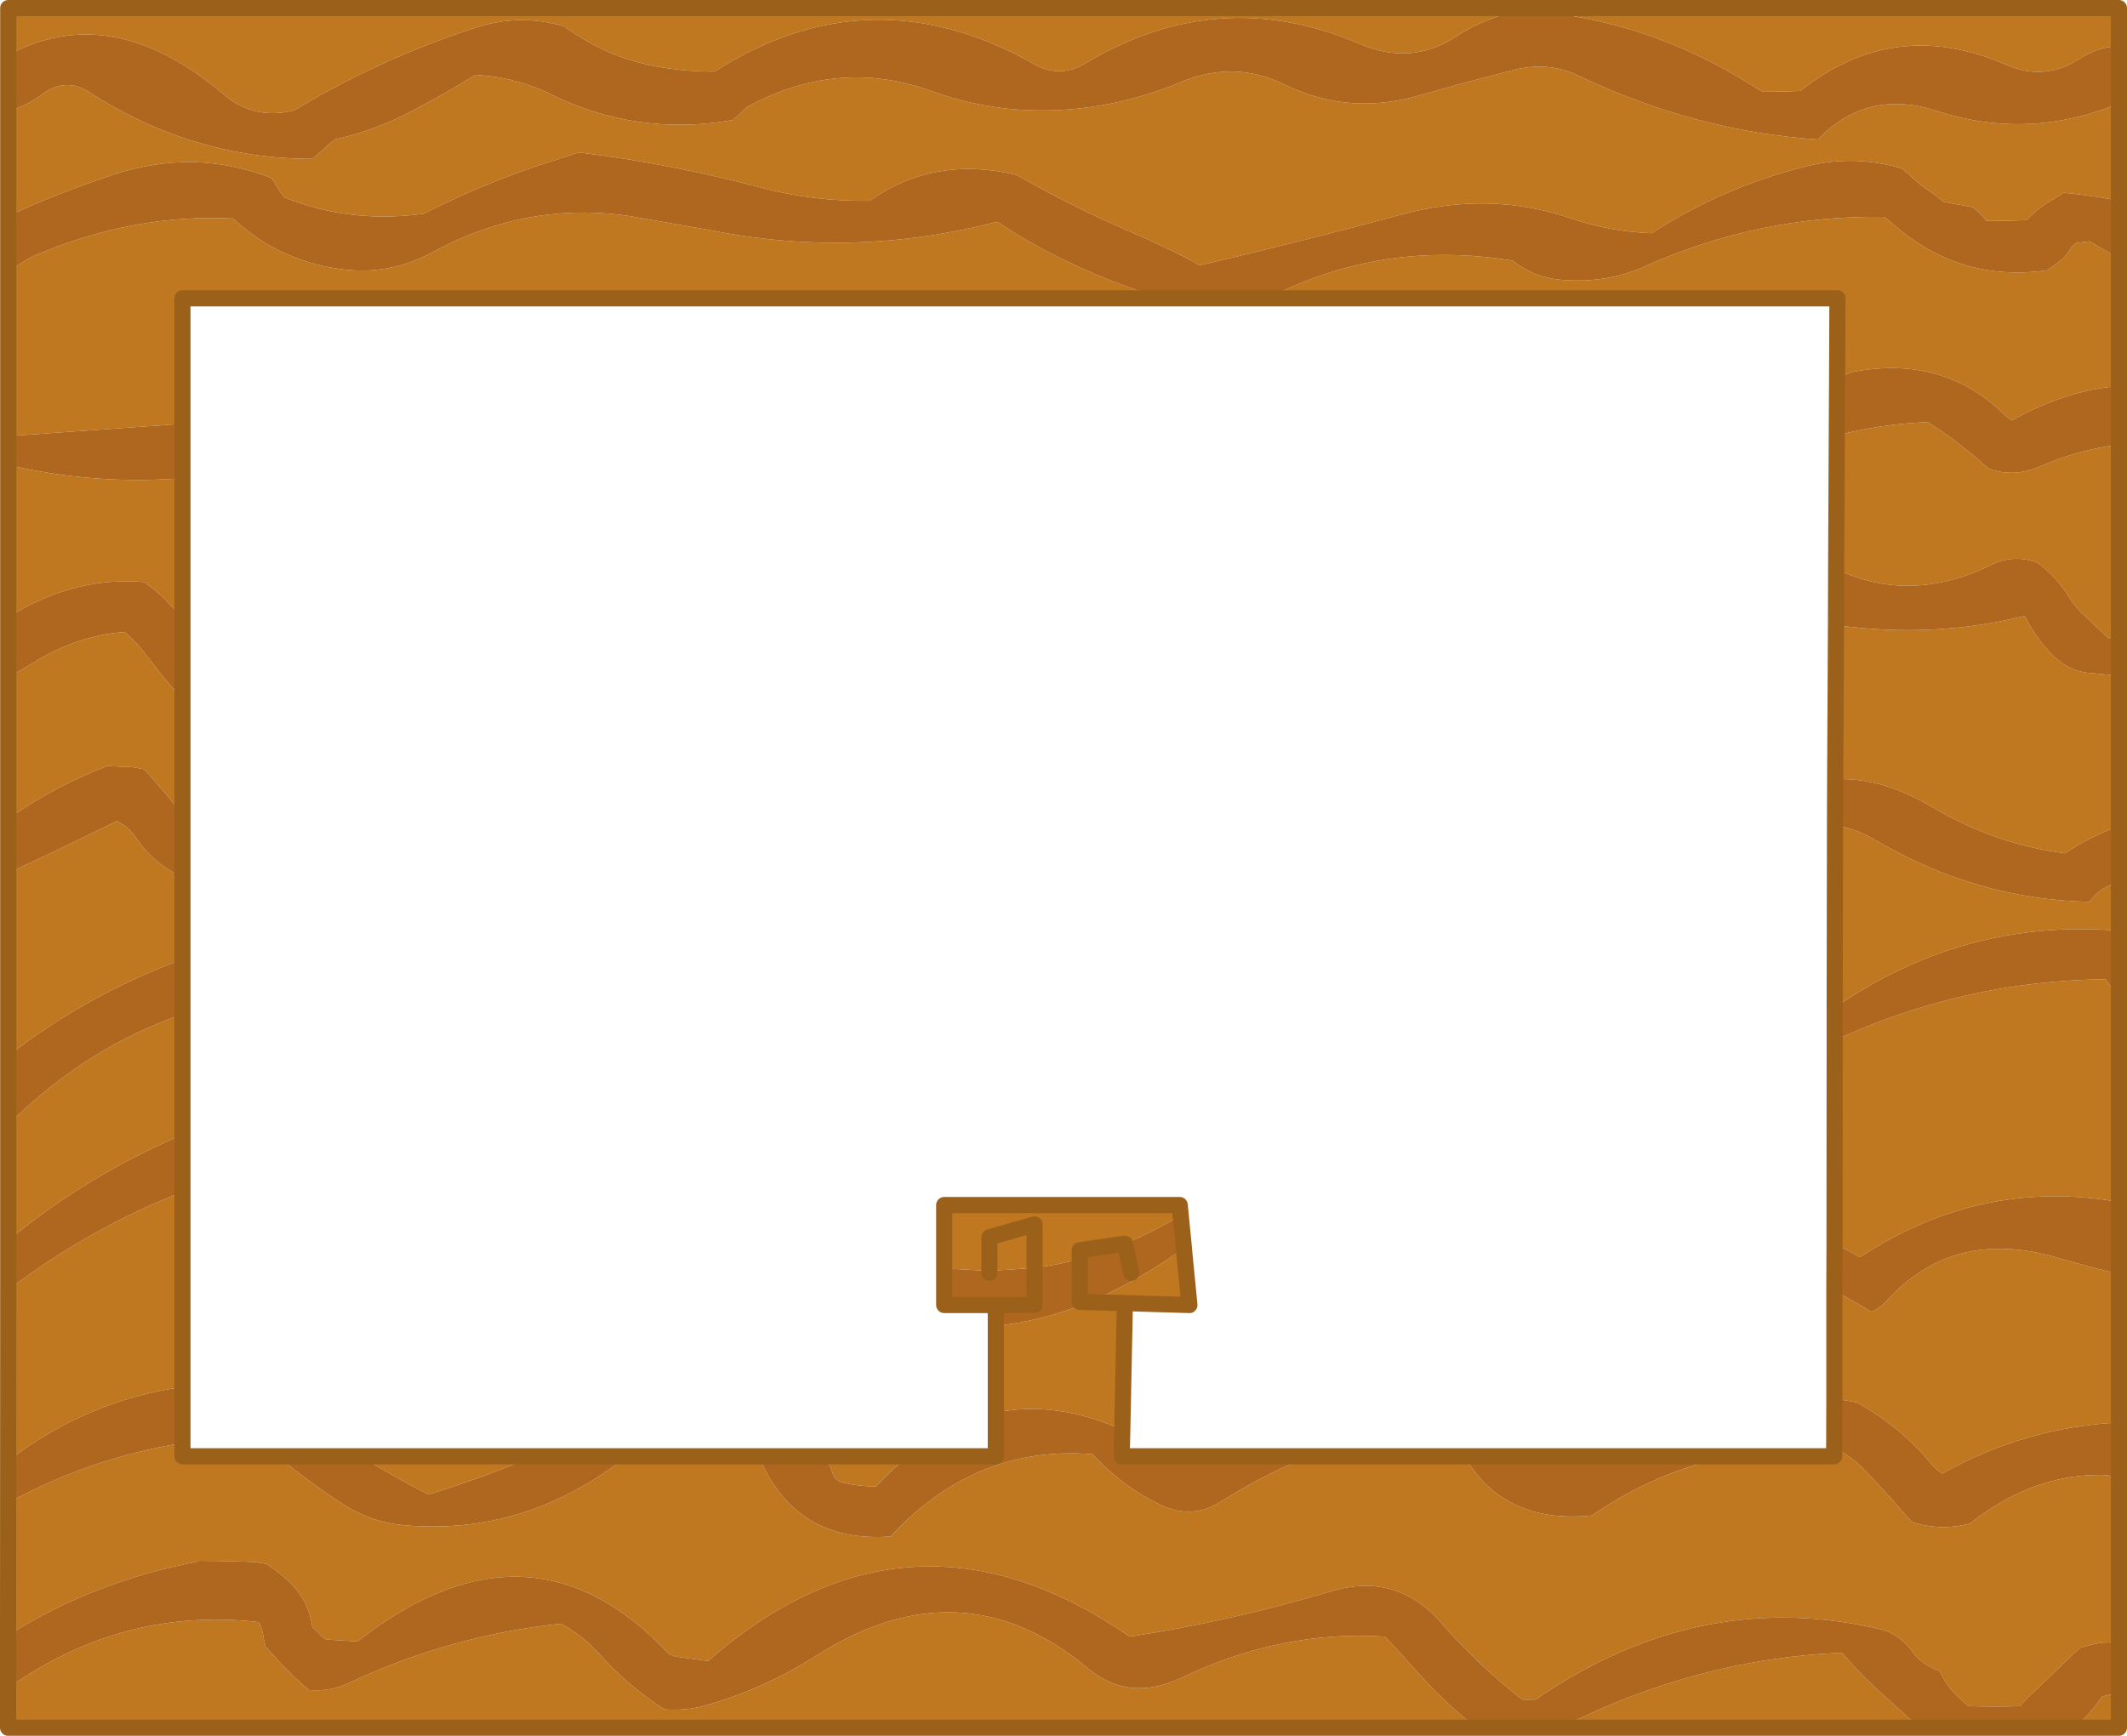 <?xml version="1.0" encoding="UTF-8" standalone="no"?>
<svg xmlns:xlink="http://www.w3.org/1999/xlink" height="538.15px" width="659.25px" xmlns="http://www.w3.org/2000/svg">
  <g transform="matrix(1.0, 0.0, 0.0, 1.0, 329.6, 269.05)">
    <path d="M327.15 -254.55 Q321.5 -255.0 314.5 -250.55 303.95 -243.85 292.1 -249.0 257.6 -264.05 228.35 -240.85 222.6 -240.6 216.85 -240.6 216.6 -240.6 216.35 -240.85 215.35 -241.35 214.4 -241.95 180.8 -263.5 142.25 -265.85 131.5 -264.1 121.5 -257.6 107.75 -248.65 91.95 -255.4 48.15 -274.2 6.8 -249.4 -1.1 -244.65 -9.15 -249.2 -59.7 -277.8 -108.15 -246.85 -116.4 -246.85 -124.45 -248.15 -140.9 -250.75 -154.7 -260.85 -168.45 -265.0 -182.45 -260.4 -212.15 -250.7 -238.35 -234.85 -250.7 -231.7 -260.15 -239.7 -294.85 -269.25 -327.05 -252.0 L-327.05 -266.55 327.15 -266.55 327.15 -254.55 M-327.05 -234.6 Q-321.65 -236.05 -316.65 -239.75 -309.25 -245.2 -302.05 -240.55 -269.9 -219.8 -232.8 -219.8 L-230.9 -221.4 -227.75 -224.25 -225.8 -225.8 Q-213.35 -228.6 -201.85 -234.65 -191.9 -239.85 -182.25 -245.85 -169.5 -245.1 -158.9 -239.85 -132.3 -226.7 -102.65 -231.8 L-101.2 -232.9 -99.65 -234.35 -98.15 -235.85 Q-69.85 -251.3 -40.85 -240.8 -28.25 -236.25 -15.25 -235.15 11.0 -233.05 36.55 -243.65 53.0 -250.45 68.4 -242.9 88.3 -233.15 110.1 -239.4 124.75 -243.6 139.35 -247.3 150.25 -250.1 159.5 -245.65 195.75 -228.35 233.85 -225.8 249.1 -241.7 270.7 -234.65 298.95 -225.45 327.15 -236.95 L327.15 -206.8 Q318.6 -208.5 309.95 -209.3 L306.35 -207.0 Q302.8 -205.05 299.95 -202.25 L298.45 -200.8 Q292.2 -200.55 285.95 -200.55 L285.95 -200.8 285.0 -201.85 283.8 -203.15 281.95 -204.8 272.95 -206.45 Q272.65 -206.55 272.4 -206.8 L269.7 -208.95 Q265.4 -211.65 261.8 -215.2 L259.9 -216.8 Q245.15 -221.2 230.2 -217.5 204.7 -211.15 182.3 -196.75 169.25 -197.25 157.45 -201.3 132.2 -209.95 105.05 -202.6 73.0 -193.95 42.1 -186.75 L41.0 -187.55 Q31.3 -192.65 20.75 -197.2 2.45 -205.1 -14.5 -214.8 -39.95 -220.95 -60.05 -206.8 -77.35 -206.55 -93.4 -210.8 -121.7 -218.3 -150.2 -221.8 L-162.25 -217.9 Q-180.9 -211.65 -198.25 -202.8 -220.9 -199.65 -241.35 -207.8 L-242.65 -209.4 -244.4 -212.25 -245.35 -213.8 Q-269.2 -223.2 -294.45 -214.9 -311.3 -209.35 -327.05 -202.1 L-327.05 -234.6 M63.35 -176.55 Q98.6 -194.85 139.2 -188.25 146.05 -182.85 154.8 -182.25 168.5 -181.25 179.8 -186.3 215.65 -202.4 254.4 -201.8 L257.75 -199.1 Q278.1 -181.45 304.95 -185.25 L308.45 -187.8 Q310.75 -189.5 312.1 -191.9 312.75 -193.0 314.0 -193.75 L318.0 -194.25 Q321.95 -191.85 325.9 -189.7 L327.15 -189.0 327.15 -149.35 Q311.05 -148.2 293.95 -138.7 L292.2 -139.95 Q273.0 -159.25 244.4 -153.7 L239.8 -152.05 239.9 -176.55 63.35 -176.55 M-327.05 -185.05 L-325.95 -185.25 Q-322.4 -188.3 -318.3 -190.05 -288.0 -202.85 -257.35 -201.3 -243.65 -188.5 -224.6 -185.7 -209.2 -183.45 -195.85 -190.7 -166.1 -206.9 -134.1 -202.0 L-109.55 -197.7 Q-64.95 -188.75 -20.5 -200.3 -14.2 -196.05 -7.5 -192.4 10.7 -182.6 30.55 -176.55 L-273.05 -176.55 -273.05 -137.65 -327.05 -133.85 -327.05 -185.05 M239.7 -134.05 Q253.35 -137.6 267.9 -138.2 277.0 -132.45 285.0 -125.25 L286.95 -123.65 Q294.8 -121.0 302.45 -124.35 312.8 -128.9 323.5 -130.65 L327.15 -131.15 327.15 -73.35 324.0 -71.1 316.8 -77.9 Q313.7 -80.65 311.7 -83.95 307.85 -90.2 301.95 -94.6 294.55 -97.35 287.55 -93.9 262.45 -81.65 239.5 -92.65 L239.7 -134.05 M239.45 -75.25 L239.75 -75.2 Q270.05 -71.1 297.95 -78.1 300.95 -71.95 305.7 -66.85 310.6 -61.6 316.6 -60.55 L327.15 -59.55 327.15 -12.95 Q318.65 -9.95 310.45 -4.5 288.7 -7.3 269.05 -18.95 253.6 -28.15 239.2 -27.45 L239.45 -75.25 M239.15 -13.15 Q245.75 -12.1 251.05 -8.95 282.65 9.8 318.0 10.55 321.7 5.6 327.15 4.6 L327.15 19.5 Q279.2 15.55 239.05 43.35 L239.15 -13.15 M-327.05 -77.75 L-327.05 -124.9 Q-300.25 -118.65 -273.05 -120.8 L-273.05 -77.3 -273.4 -77.3 Q-278.05 -83.85 -284.9 -88.6 -304.75 -90.25 -323.25 -79.95 L-327.05 -77.75 M-327.05 -58.95 L-317.55 -64.65 Q-304.35 -72.25 -290.9 -73.1 -287.9 -70.5 -285.45 -67.45 L-279.7 -60.1 Q-276.7 -56.1 -273.05 -52.85 L-273.05 -16.65 Q-278.85 -23.9 -284.9 -30.55 L-288.45 -31.2 -296.4 -31.55 -299.8 -30.2 Q-314.55 -24.05 -327.05 -15.2 L-327.05 1.65 Q-310.25 -6.2 -293.4 -14.5 -289.75 -12.75 -287.6 -9.55 -282.2 -1.5 -274.1 2.35 L-273.05 2.85 -273.05 28.4 Q-302.8 39.35 -327.05 58.3 L-327.05 -58.95 M-135.3 182.45 L-94.4 182.45 Q-83.1 209.5 -53.55 207.3 -27.25 178.85 9.05 181.8 18.2 191.85 30.2 197.55 39.9 202.15 48.8 196.5 62.25 188.0 76.1 182.45 L124.3 182.45 Q136.55 203.5 163.75 200.8 183.9 186.95 206.6 182.45 L238.9 182.45 238.9 180.65 240.85 180.8 Q245.2 183.4 248.65 187.0 256.05 194.7 262.9 202.8 271.75 205.7 280.95 203.3 301.4 187.15 324.0 188.3 325.25 189.8 326.1 191.5 L327.1 194.3 327.15 194.55 327.15 240.7 Q323.55 239.55 318.5 240.9 L315.0 241.85 301.2 255.1 Q298.7 257.35 296.45 259.9 288.7 260.15 280.95 259.9 280.45 259.9 279.95 259.4 L278.35 257.95 Q274.55 254.75 272.35 250.45 L271.4 248.9 Q266.2 247.2 263.15 243.05 259.1 237.5 253.5 236.15 197.4 222.75 146.25 257.9 L142.25 257.9 Q128.55 247.25 117.25 234.25 103.4 218.25 83.15 224.25 51.9 233.55 20.55 238.35 -47.7 191.3 -110.15 245.9 L-120.1 244.55 -122.15 243.85 Q-165.15 197.8 -218.8 239.85 L-228.25 239.25 Q-229.05 239.1 -229.8 238.35 L-231.3 236.85 -232.8 235.35 Q-234.1 226.1 -241.5 219.95 -244.1 217.8 -246.85 215.85 L-250.35 215.25 Q-259.35 214.85 -268.35 214.85 L-268.4 215.1 Q-300.7 221.25 -327.1 237.95 L-327.05 130.85 Q-301.35 111.4 -273.05 100.5 L-273.05 160.95 Q-303.0 165.25 -327.05 183.85 L-327.05 196.85 Q-301.35 182.85 -273.05 178.35 L-273.05 182.45 -243.6 182.45 Q-234.25 190.05 -224.0 196.85 -214.8 202.9 -204.45 203.8 -166.8 207.2 -135.3 182.45 M-73.8 182.45 L-48.15 182.45 Q-53.2 186.55 -58.05 191.8 -63.3 191.8 -68.3 190.65 -69.85 190.3 -71.1 188.8 -72.25 185.45 -73.8 182.45 M-20.95 168.9 L-20.95 142.0 Q-6.7 140.6 7.8 134.65 21.55 128.95 35.55 119.2 L37.4 118.65 39.05 135.55 19.05 134.95 18.25 174.25 Q-2.4 165.05 -20.95 168.9 M-36.95 124.2 L-36.95 104.55 36.05 104.55 36.35 107.7 Q27.85 112.9 19.0 116.55 L5.05 118.55 5.05 121.3 5.05 118.55 19.0 116.55 Q12.1 119.4 5.05 121.3 -1.85 123.1 -8.95 124.05 L-22.95 124.95 -36.95 124.2 M32.1 182.45 L48.2 182.45 46.1 183.8 Q38.4 185.45 32.1 182.45 M144.95 182.45 L156.25 182.45 146.25 184.3 Q145.5 183.55 145.05 182.65 L144.95 182.45 M238.95 164.45 L238.95 131.15 Q244.75 134.15 250.4 137.7 253.15 136.45 255.0 134.4 275.75 111.35 308.15 120.9 317.65 123.7 327.15 125.9 L327.15 171.95 Q297.95 173.45 272.4 187.8 270.4 186.55 269.0 184.8 259.5 173.3 245.9 165.75 L238.95 164.45 M239.0 116.45 L239.05 53.5 Q279.15 35.0 323.0 34.55 324.8 37.2 327.15 39.5 L327.15 103.6 Q284.4 96.05 246.9 120.7 L239.0 116.45 M-8.95 124.05 L-8.95 110.55 -22.95 114.55 -22.95 124.95 -22.95 114.55 -8.95 110.55 -8.95 124.05 M-273.05 45.4 L-273.05 82.75 Q-302.75 95.45 -327.05 115.5 L-327.05 79.6 -326.3 78.85 Q-302.4 55.5 -273.05 45.4 M-217.7 182.45 L-164.15 182.45 Q-180.3 189.2 -196.75 194.3 L-198.75 193.3 Q-208.5 188.25 -217.7 182.45 M-327.1 254.3 Q-291.45 229.05 -249.35 233.85 -248.6 235.35 -248.2 236.95 L-247.7 239.85 -247.35 241.35 Q-241.95 247.65 -235.75 253.3 L-233.8 254.9 Q-227.05 255.4 -221.75 252.85 -189.95 237.9 -155.7 234.35 -148.7 238.2 -143.5 244.05 -134.75 253.85 -123.65 260.9 -116.9 261.4 -110.8 259.65 -92.7 254.5 -76.6 244.25 -31.5 215.5 7.65 248.2 20.35 258.85 36.7 251.05 67.7 236.25 99.65 238.35 104.6 243.55 109.15 248.7 117.7 258.5 128.05 266.6 L-327.1 266.6 -327.1 254.3 M154.1 266.6 Q196.3 245.2 241.35 243.35 246.05 248.9 251.35 253.9 L265.3 266.6 154.1 266.6 M313.4 266.6 Q318.0 262.6 322.0 256.9 L327.15 255.7 327.15 266.6 313.4 266.6 M19.05 134.95 L7.8 134.65 19.05 134.95" fill="#bf7720" fill-rule="evenodd" stroke="none"/>
    <path d="M-327.05 -252.0 Q-294.85 -269.25 -260.15 -239.7 -250.7 -231.7 -238.35 -234.85 -212.15 -250.7 -182.45 -260.4 -168.45 -265.0 -154.7 -260.85 -140.9 -250.75 -124.45 -248.15 -116.4 -246.85 -108.15 -246.85 -59.7 -277.8 -9.15 -249.2 -1.1 -244.65 6.8 -249.4 48.15 -274.2 91.95 -255.4 107.75 -248.65 121.5 -257.6 131.5 -264.1 142.25 -265.85 180.8 -263.5 214.4 -241.95 215.35 -241.35 216.35 -240.85 216.6 -240.6 216.85 -240.6 222.6 -240.6 228.35 -240.85 257.6 -264.05 292.1 -249.0 303.95 -243.85 314.5 -250.55 321.5 -255.0 327.15 -254.55 L327.15 -236.95 Q298.95 -225.45 270.7 -234.65 249.1 -241.7 233.85 -225.8 195.75 -228.35 159.5 -245.65 150.25 -250.1 139.35 -247.3 124.75 -243.6 110.1 -239.4 88.3 -233.15 68.4 -242.9 53.0 -250.45 36.55 -243.65 11.0 -233.05 -15.25 -235.15 -28.25 -236.25 -40.85 -240.8 -69.85 -251.3 -98.15 -235.85 L-99.65 -234.35 -101.2 -232.9 -102.65 -231.8 Q-132.3 -226.7 -158.9 -239.85 -169.5 -245.1 -182.25 -245.85 -191.9 -239.85 -201.85 -234.65 -213.35 -228.6 -225.8 -225.8 L-227.75 -224.25 -230.9 -221.4 -232.8 -219.8 Q-269.9 -219.8 -302.05 -240.55 -309.25 -245.2 -316.65 -239.75 -321.65 -236.05 -327.05 -234.6 L-327.05 -252.0 M327.15 -189.0 L325.9 -189.7 Q321.95 -191.85 318.0 -194.25 L314.0 -193.75 Q312.75 -193.0 312.1 -191.9 310.75 -189.5 308.45 -187.8 L304.95 -185.25 Q278.1 -181.45 257.75 -199.1 L254.4 -201.8 Q215.65 -202.4 179.8 -186.3 168.5 -181.25 154.8 -182.25 146.05 -182.85 139.2 -188.25 98.6 -194.85 63.35 -176.55 L30.55 -176.55 Q10.7 -182.6 -7.5 -192.4 -14.2 -196.05 -20.5 -200.3 -64.95 -188.75 -109.55 -197.7 L-134.1 -202.0 Q-166.1 -206.9 -195.85 -190.7 -209.2 -183.45 -224.6 -185.7 -243.65 -188.5 -257.35 -201.3 -288.0 -202.85 -318.3 -190.05 -322.4 -188.3 -325.95 -185.25 L-327.05 -185.05 -327.05 -202.1 Q-311.3 -209.35 -294.45 -214.9 -269.2 -223.2 -245.35 -213.8 L-244.4 -212.25 -242.65 -209.4 -241.35 -207.8 Q-220.9 -199.65 -198.25 -202.8 -180.9 -211.65 -162.25 -217.9 L-150.2 -221.8 Q-121.7 -218.3 -93.4 -210.8 -77.35 -206.55 -60.05 -206.8 -39.95 -220.95 -14.5 -214.8 2.45 -205.1 20.75 -197.2 31.3 -192.65 41.0 -187.55 L42.1 -186.75 Q73.0 -193.95 105.05 -202.6 132.2 -209.95 157.45 -201.3 169.25 -197.25 182.3 -196.75 204.7 -211.15 230.2 -217.5 245.15 -221.2 259.9 -216.8 L261.8 -215.2 Q265.4 -211.65 269.7 -208.95 L272.4 -206.8 Q272.65 -206.55 272.95 -206.45 L281.95 -204.8 283.8 -203.15 285.0 -201.85 285.95 -200.8 285.95 -200.55 Q292.2 -200.55 298.45 -200.8 L299.95 -202.25 Q302.8 -205.05 306.35 -207.0 L309.95 -209.3 Q318.6 -208.5 327.15 -206.8 L327.15 -189.0 M239.8 -152.05 L244.4 -153.7 Q273.0 -159.25 292.2 -139.95 L293.95 -138.7 Q311.05 -148.2 327.15 -149.35 L327.15 -131.15 323.5 -130.65 Q312.8 -128.9 302.45 -124.35 294.8 -121.0 286.95 -123.65 L285.0 -125.25 Q277.0 -132.45 267.9 -138.2 253.35 -137.6 239.7 -134.05 L239.8 -152.05 M239.5 -92.65 Q262.45 -81.65 287.55 -93.9 294.55 -97.35 301.95 -94.6 307.85 -90.2 311.7 -83.95 313.7 -80.65 316.8 -77.9 L324.0 -71.1 327.15 -73.35 327.15 -59.55 316.6 -60.55 Q310.6 -61.6 305.7 -66.85 300.95 -71.95 297.95 -78.1 270.05 -71.1 239.75 -75.2 L239.45 -75.25 239.5 -92.65 M239.2 -27.45 Q253.6 -28.15 269.05 -18.95 288.7 -7.3 310.45 -4.5 318.65 -9.95 327.15 -12.95 L327.15 4.6 Q321.7 5.6 318.0 10.55 282.65 9.8 251.05 -8.95 245.75 -12.1 239.15 -13.15 L239.2 -27.45 M239.05 43.35 Q279.2 15.55 327.15 19.5 L327.15 39.5 Q324.8 37.2 323.0 34.55 279.15 35.0 239.05 53.5 L239.05 43.35 M-327.05 -124.9 L-327.05 -133.85 -273.05 -137.65 -273.05 -120.8 Q-300.25 -118.65 -327.05 -124.9 M-327.05 -58.95 L-327.05 -77.75 -323.25 -79.95 Q-304.75 -90.25 -284.9 -88.6 -278.05 -83.85 -273.4 -77.3 L-273.05 -76.8 -273.05 -52.85 Q-276.7 -56.1 -279.7 -60.1 L-285.45 -67.45 Q-287.9 -70.5 -290.9 -73.1 -304.35 -72.25 -317.55 -64.65 L-327.05 -58.95 M-327.05 58.3 Q-302.8 39.35 -273.05 28.4 L-273.05 45.4 Q-302.4 55.5 -326.3 78.85 L-327.05 79.6 -327.05 58.3 M-273.05 2.85 L-274.1 2.35 Q-282.2 -1.5 -287.6 -9.55 -289.75 -12.75 -293.4 -14.5 -310.25 -6.2 -327.05 1.65 L-327.05 -15.2 Q-314.55 -24.05 -299.8 -30.2 L-296.4 -31.55 -288.45 -31.2 -284.9 -30.55 Q-278.85 -23.9 -273.05 -16.65 L-273.05 2.85 M-94.4 182.45 L-73.8 182.45 Q-72.25 185.45 -71.1 188.8 -69.85 190.3 -68.3 190.65 -63.3 191.8 -58.05 191.8 -53.2 186.55 -48.15 182.45 L-20.95 182.45 -20.95 168.9 Q-2.4 165.05 18.25 174.25 L18.05 182.45 32.1 182.45 Q38.4 185.45 46.1 183.8 L48.2 182.45 76.1 182.45 Q62.25 188.0 48.8 196.5 39.9 202.15 30.2 197.55 18.2 191.85 9.05 181.8 -27.25 178.85 -53.55 207.3 -83.1 209.5 -94.4 182.45 M-20.95 142.0 L-20.95 135.55 -36.95 135.55 -36.95 124.2 -22.95 124.95 -22.95 125.55 -22.95 124.95 -8.95 124.05 Q-1.85 123.1 5.05 121.3 12.1 119.4 19.0 116.55 27.85 112.9 36.35 107.7 L37.35 117.95 37.4 118.65 35.55 119.2 Q21.55 128.95 7.8 134.65 L5.05 134.55 5.05 121.3 5.05 134.55 7.8 134.65 Q-6.7 140.6 -20.95 142.0 M124.3 182.45 L144.95 182.45 145.05 182.65 Q145.5 183.55 146.25 184.3 L156.25 182.45 206.6 182.45 Q183.9 186.95 163.75 200.8 136.55 203.5 124.3 182.45 M238.9 180.65 L238.95 164.5 238.95 164.45 245.9 165.75 Q259.5 173.3 269.0 184.8 270.4 186.55 272.4 187.8 297.95 173.45 327.15 171.95 L327.15 194.55 327.1 194.3 326.1 191.5 Q325.25 189.8 324.0 188.3 301.4 187.15 280.95 203.3 271.75 205.7 262.9 202.8 256.05 194.7 248.65 187.0 245.2 183.4 240.85 180.8 L238.9 180.65 M238.95 131.15 L239.0 116.45 246.9 120.7 Q284.4 96.05 327.15 103.6 L327.15 125.9 Q317.65 123.7 308.15 120.9 275.75 111.35 255.0 134.4 253.15 136.45 250.4 137.7 244.75 134.15 238.95 131.15 M-8.95 124.05 L-8.95 135.55 -20.95 135.55 -8.95 135.55 -8.95 124.05 M-273.05 82.75 L-273.05 100.5 Q-301.35 111.4 -327.05 130.85 L-327.05 115.5 Q-302.75 95.45 -273.05 82.75 M-273.05 160.95 L-273.05 178.35 Q-301.35 182.85 -327.05 196.85 L-327.05 183.85 Q-303.0 165.25 -273.05 160.95 M-243.6 182.45 L-217.7 182.45 Q-208.5 188.25 -198.75 193.3 L-196.75 194.3 Q-180.3 189.2 -164.15 182.45 L-135.3 182.45 Q-166.8 207.2 -204.45 203.8 -214.8 202.9 -224.0 196.85 -234.25 190.05 -243.6 182.45 M-327.1 237.95 Q-300.7 221.25 -268.4 215.1 L-268.35 214.85 Q-259.35 214.85 -250.35 215.25 L-246.85 215.85 Q-244.1 217.8 -241.5 219.95 -234.1 226.1 -232.8 235.35 L-231.3 236.85 -229.8 238.35 Q-229.05 239.1 -228.25 239.25 L-218.8 239.85 Q-165.15 197.8 -122.15 243.85 L-120.1 244.55 -110.15 245.9 Q-47.7 191.3 20.55 238.35 51.9 233.55 83.15 224.25 103.4 218.25 117.25 234.25 128.55 247.25 142.25 257.9 L146.25 257.9 Q197.4 222.75 253.5 236.15 259.1 237.5 263.15 243.05 266.2 247.2 271.4 248.9 L272.35 250.45 Q274.55 254.75 278.35 257.95 L279.95 259.4 Q280.45 259.9 280.95 259.9 288.7 260.15 296.45 259.9 298.7 257.35 301.2 255.1 L315.0 241.85 318.5 240.9 Q323.55 239.55 327.15 240.7 L327.15 255.7 322.0 256.9 Q318.0 262.6 313.4 266.6 L265.3 266.6 251.35 253.9 Q246.05 248.9 241.35 243.35 196.3 245.2 154.1 266.6 L128.05 266.6 Q117.7 258.5 109.15 248.7 104.6 243.55 99.65 238.35 67.7 236.25 36.7 251.05 20.35 258.85 7.65 248.2 -31.5 215.5 -76.6 244.25 -92.7 254.5 -110.8 259.65 -116.9 261.4 -123.65 260.9 -134.75 253.85 -143.5 244.05 -148.7 238.2 -155.7 234.35 -189.95 237.9 -221.75 252.85 -227.05 255.4 -233.8 254.9 L-235.75 253.3 Q-241.95 247.65 -247.35 241.35 L-247.7 239.85 -248.2 236.95 Q-248.6 235.35 -249.35 233.85 -291.45 229.05 -327.1 254.3 L-327.1 237.95 M21.05 125.55 L19.05 116.55 19.0 116.55 19.05 116.55 21.05 125.55" fill="#af671f" fill-rule="evenodd" stroke="none"/>
    <path d="M327.15 -254.55 L327.15 -266.55 -327.05 -266.55 -327.05 -252.0 -327.05 -234.6 -327.05 -202.1 -327.05 -185.05 -327.05 -133.85 -327.05 -124.9 -327.05 -77.75 -327.05 -58.95 -327.05 58.3 -327.05 79.6 -327.05 115.5 -327.05 130.85 -327.1 237.95 -327.1 254.3 -327.1 266.6 128.05 266.6 154.1 266.6 265.3 266.6 313.4 266.6 327.15 266.6 327.15 255.7 327.15 240.7 327.15 194.55 327.15 171.95 327.15 125.9 327.15 103.6 327.15 39.5 327.15 19.5 327.15 4.6 327.15 -12.95 327.15 -59.55 327.15 -73.35 327.15 -131.15 327.15 -149.35 327.15 -189.0 327.15 -206.8 327.15 -236.95 327.15 -254.55 M63.35 -176.55 L239.9 -176.55 239.8 -152.05 239.7 -134.05 239.5 -92.65 239.45 -75.25 239.2 -27.45 239.15 -13.15 239.05 43.35 239.05 53.5 239.0 116.45 238.95 131.15 238.95 164.45 M30.55 -176.55 L63.35 -176.55 M-273.05 -120.8 L-273.05 -137.65 -273.05 -176.55 30.55 -176.55 M-273.05 28.4 L-273.05 2.85 -273.05 -16.65 -273.05 -52.85 -273.05 -76.8 -273.05 -77.3 -273.05 -120.8 M-135.3 182.45 L-94.4 182.45 -73.8 182.45 -48.15 182.45 -20.95 182.45 -20.95 168.9 -20.95 142.0 -20.95 135.55 -36.95 135.55 -36.95 124.2 -36.95 104.55 36.05 104.55 36.35 107.7 37.35 117.95 M37.4 118.65 L39.05 135.55 19.05 134.95 18.25 174.25 18.05 182.45 32.1 182.45 48.2 182.45 76.1 182.45 124.3 182.45 144.95 182.45 156.25 182.45 206.6 182.45 238.9 182.45 238.9 180.65 238.95 164.5 M-22.95 124.95 L-22.95 114.55 -8.95 110.55 -8.95 124.05 -8.95 135.55 -20.95 135.55 M5.05 121.3 L5.05 118.55 19.0 116.55 19.05 116.55 21.05 125.55 M-22.95 124.95 L-22.95 125.55 M-273.05 28.4 L-273.05 45.4 -273.05 82.75 -273.05 100.5 -273.05 160.95 -273.05 178.35 -273.05 182.45 -243.6 182.45 -217.7 182.45 -164.15 182.45 -135.3 182.45 M7.8 134.65 L19.05 134.95 M7.8 134.65 L5.05 134.55 5.05 121.3" fill="none" stroke="#9b611a" stroke-linecap="round" stroke-linejoin="round" stroke-width="5.0"/>
  </g>
</svg>
